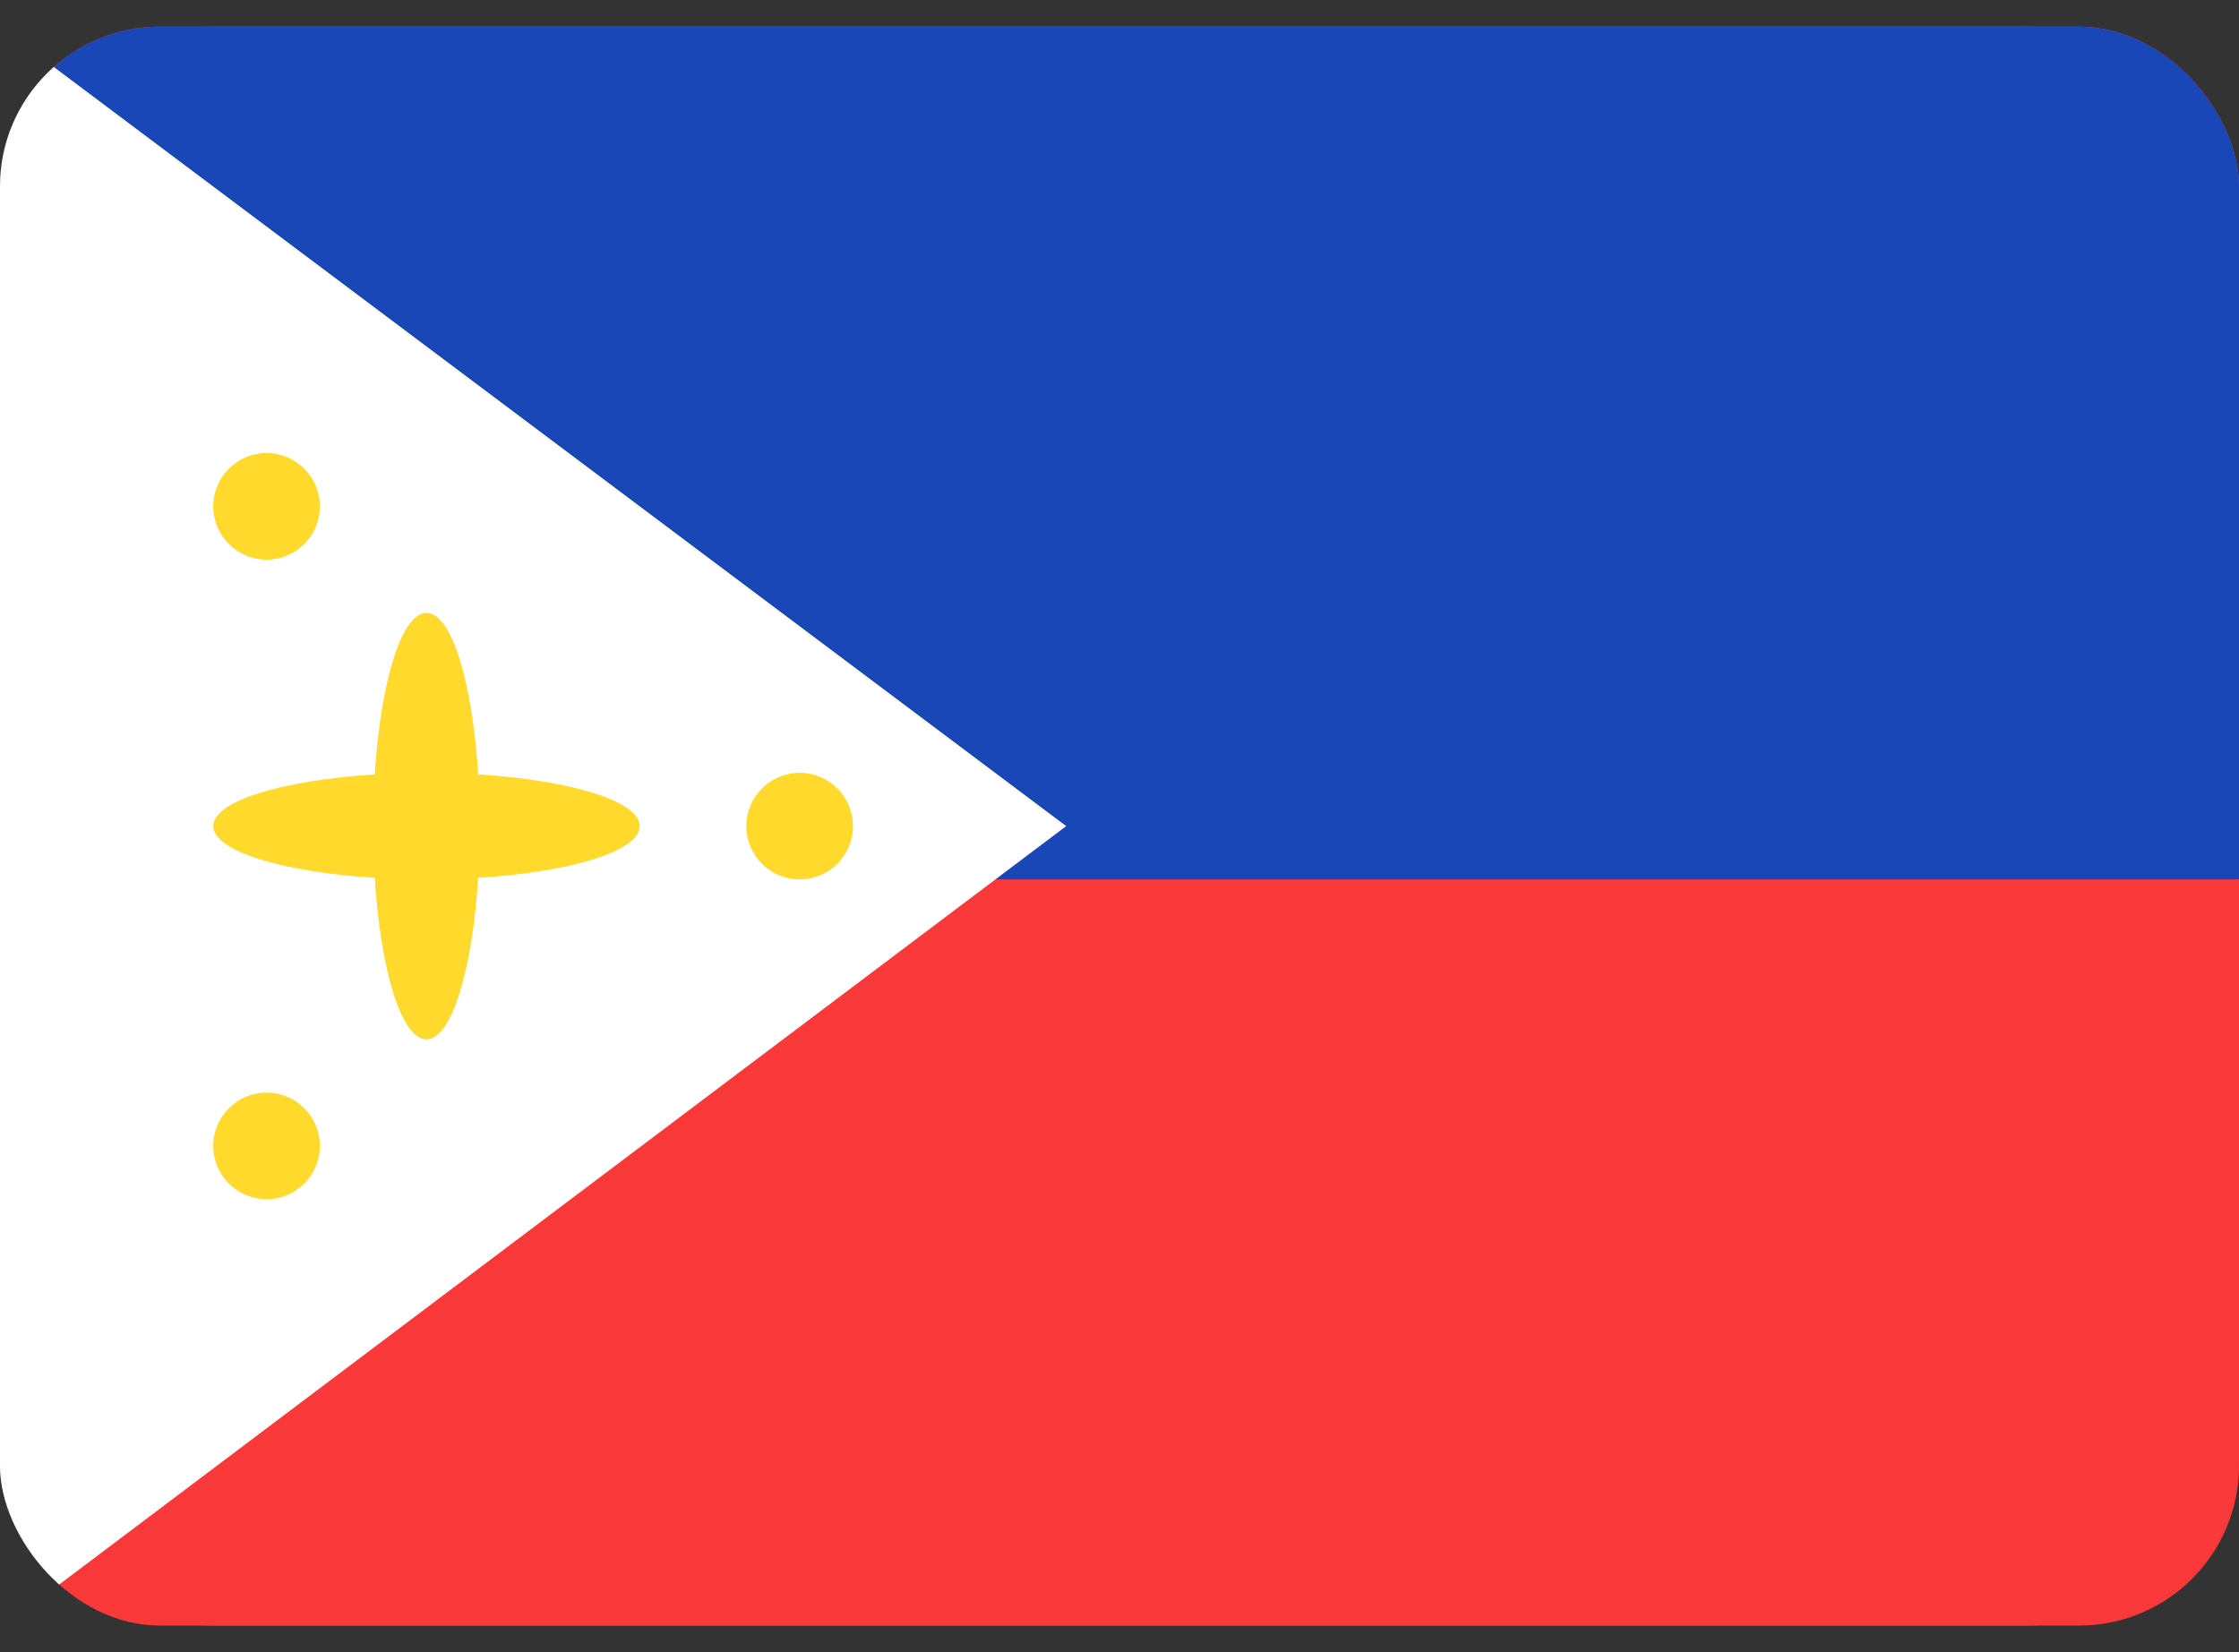 <svg width="42" height="31" viewBox="0 0 42 31" fill="none" xmlns="http://www.w3.org/2000/svg">
<rect x="0" y="0" width="42" height="31" fill="#333333" stroke="none"/>
<g clip-path="url(#clip0_10044_1460)">
<rect y="0.5" width="42" height="30" rx="3" fill="#F93939"/>
<path d="M38 0.5H4C1.791 0.5 0 2.291 0 4.5V26.5C0 28.709 1.791 30.5 4 30.5H38C40.209 30.5 42 28.709 42 26.5V4.5C42 2.291 40.209 0.5 38 0.5Z" fill="#F93939"/>
<path fill-rule="evenodd" clip-rule="evenodd" d="M0 0.5H42V16.5H0V0.5Z" fill="#1A47B8"/>
<path fill-rule="evenodd" clip-rule="evenodd" d="M0 0.5V30.566L20 15.5L0 0.5Z" fill="white"/>
<path d="M5 22.5C5.552 22.5 6 22.052 6 21.5C6 20.948 5.552 20.5 5 20.5C4.448 20.5 4 20.948 4 21.5C4 22.052 4.448 22.5 5 22.5Z" fill="#FFDA2C"/>
<path d="M15 16.5C15.552 16.5 16 16.052 16 15.5C16 14.948 15.552 14.5 15 14.5C14.448 14.5 14 14.948 14 15.5C14 16.052 14.448 16.5 15 16.5Z" fill="#FFDA2C"/>
<path fill-rule="evenodd" clip-rule="evenodd" d="M8.97 16.47C10.71 16.36 12 15.97 12 15.5C12 15.032 10.71 14.64 8.97 14.53C8.86 12.79 8.47 11.5 8 11.5C7.532 11.5 7.14 12.79 7.03 14.53C5.29 14.64 4 15.03 4 15.5C4 15.968 5.29 16.36 7.03 16.47C7.138 18.21 7.53 19.5 8 19.5C8.468 19.5 8.86 18.21 8.97 16.47V16.47Z" fill="#FFDA2C"/>
<path d="M5 10.5C5.552 10.5 6 10.052 6 9.5C6 8.948 5.552 8.5 5 8.5C4.448 8.5 4 8.948 4 9.5C4 10.052 4.448 10.5 5 10.5Z" fill="#FFDA2C"/>
</g>
<defs>
<clipPath id="clip0_10044_1460">
<rect y="0.5" width="42" height="30" rx="3" fill="white"/>
</clipPath>
</defs>
</svg>

